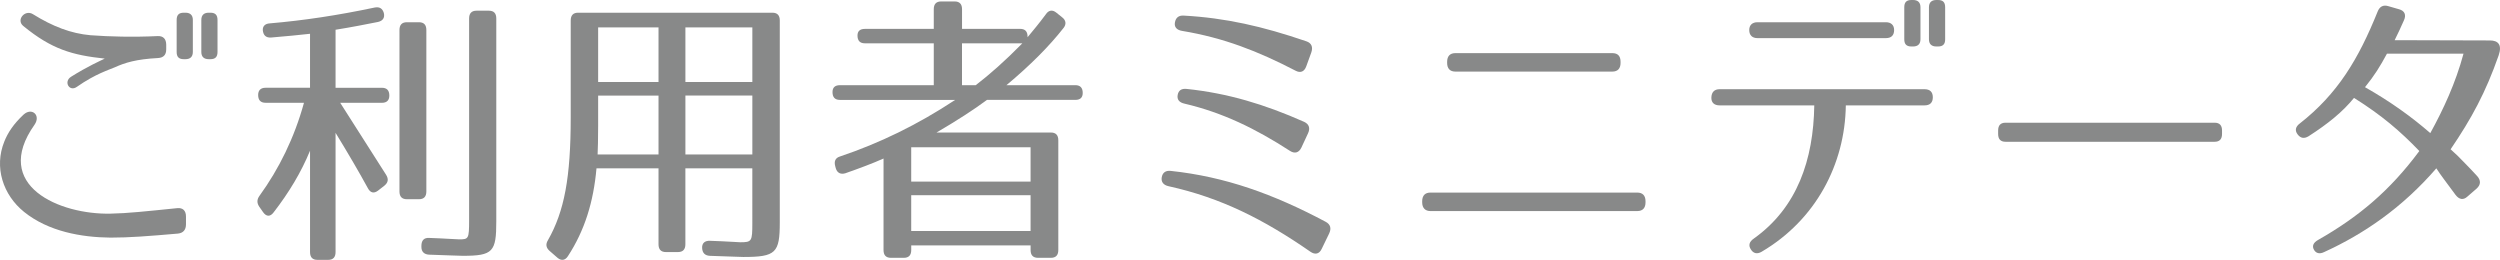 <?xml version="1.0" encoding="utf-8"?>
<!-- Generator: Adobe Illustrator 16.0.0, SVG Export Plug-In . SVG Version: 6.00 Build 0)  -->
<!DOCTYPE svg PUBLIC "-//W3C//DTD SVG 1.1//EN" "http://www.w3.org/Graphics/SVG/1.1/DTD/svg11.dtd">
<svg version="1.1" id="レイヤー_1" xmlns="http://www.w3.org/2000/svg" xmlns:xlink="http://www.w3.org/1999/xlink" x="0px"
	 y="0px" width="143.485px" height="14.914px" viewBox="0 0 143.485 14.914" enable-background="new 0 0 143.485 14.914"
	 xml:space="preserve">
<g>
	<path fill="#888989" d="M10.217,13.406C8.5,13.555,7.43,13.638,6.343,13.638c-1.669-0.017-3.559-0.348-4.96-1.475
		C0.17,11.186-0.35,9.595,0.249,8.12c0.205-0.514,0.535-1.011,1.103-1.542c0.473-0.431,1.008,0.033,0.63,0.58
		c-2.488,3.513,1.464,5.17,4.361,5.104c0.977-0.017,2.016-0.132,3.827-0.315c0.314-0.033,0.504,0.133,0.504,0.48v0.448
		C10.674,13.191,10.516,13.373,10.217,13.406z M9.067,3.331c-1.244,0.066-1.89,0.265-2.473,0.53
		C6.296,3.994,5.493,4.226,4.406,4.988C3.981,5.286,3.635,4.69,4.075,4.408C5.021,3.812,5.776,3.48,6.013,3.364
		c-1.858-0.199-3.039-0.53-4.677-1.873C0.91,1.144,1.43,0.53,1.887,0.812c1.149,0.713,2.188,1.11,3.307,1.21
		c1.118,0.083,2.441,0.116,3.858,0.049C9.366,2.055,9.54,2.237,9.54,2.569v0.265C9.54,3.148,9.383,3.314,9.067,3.331z M10.643,3.397
		h-0.095c-0.284,0-0.409-0.132-0.409-0.414V1.144c0-0.282,0.125-0.415,0.409-0.415h0.095c0.268,0,0.425,0.133,0.425,0.415v1.839
		C11.067,3.265,10.91,3.397,10.643,3.397z M12.075,3.397H11.98c-0.268,0-0.425-0.132-0.425-0.414V1.144
		c0-0.282,0.157-0.415,0.425-0.415h0.095c0.283,0,0.409,0.133,0.409,0.415v1.839C12.484,3.265,12.358,3.397,12.075,3.397z"/>
	<path fill="#888989" d="M15.557,2.154c-0.283,0.017-0.44-0.116-0.473-0.414c-0.016-0.232,0.127-0.381,0.395-0.398
		c1.937-0.166,3.921-0.464,6.031-0.911c0.268-0.05,0.44,0.049,0.52,0.314c0.063,0.265-0.048,0.448-0.331,0.514
		c-0.677,0.133-1.496,0.298-2.44,0.448v3.331h2.661c0.283,0,0.425,0.149,0.425,0.448c0,0.265-0.142,0.414-0.425,0.414h-2.394
		l2.63,4.126c0.157,0.249,0.126,0.448-0.095,0.63l-0.362,0.282c-0.236,0.182-0.44,0.133-0.583-0.133
		c-0.488-0.895-1.117-1.972-1.857-3.182v6.844c0,0.298-0.143,0.447-0.426,0.447h-0.614c-0.283,0-0.425-0.149-0.425-0.447V8.65
		c-0.504,1.226-1.197,2.386-2.095,3.546c-0.188,0.249-0.409,0.249-0.598-0.017l-0.221-0.315c-0.142-0.215-0.142-0.414,0.016-0.629
		c1.118-1.541,2-3.331,2.551-5.336h-2.204c-0.283,0-0.426-0.149-0.426-0.447c0-0.265,0.143-0.415,0.426-0.415h2.551V1.939
		C17.163,2.005,16.407,2.088,15.557,2.154z M24.045,11.434h-0.693c-0.283,0-0.425-0.149-0.425-0.447V1.724
		c0-0.298,0.142-0.448,0.425-0.448h0.693c0.283,0,0.425,0.149,0.425,0.448v9.263C24.47,11.285,24.328,11.434,24.045,11.434z
		 M26.564,14.682c-0.236,0-0.882-0.033-1.938-0.066c-0.283-0.017-0.44-0.166-0.44-0.447v-0.05c0-0.315,0.142-0.48,0.44-0.464
		c0.961,0.033,1.543,0.083,1.732,0.083c0.535,0,0.566-0.033,0.566-1.093V1.061c0-0.298,0.143-0.447,0.426-0.447h0.709
		c0.283,0,0.425,0.149,0.425,0.447V12.71C28.485,14.45,28.296,14.682,26.564,14.682z"/>
	<path fill="#888989" d="M42.66,14.749c-0.188,0-0.834-0.033-1.921-0.066c-0.283-0.017-0.425-0.166-0.441-0.447
		c-0.016-0.282,0.158-0.431,0.457-0.415c1.008,0.033,1.591,0.083,1.732,0.083c0.661,0,0.692-0.05,0.692-1.094V9.661h-3.842v4.358
		c0,0.298-0.142,0.448-0.426,0.448H38.22c-0.283,0-0.425-0.149-0.425-0.448V9.661h-3.56c-0.173,1.939-0.677,3.563-1.638,5.038
		C32.44,14.947,32.22,14.98,32,14.798L31.543,14.4c-0.205-0.182-0.236-0.381-0.095-0.613c0.945-1.657,1.308-3.612,1.308-7.042V1.177
		c0-0.298,0.142-0.448,0.425-0.448h11.148c0.284,0,0.426,0.149,0.426,0.448V12.76C44.755,14.516,44.534,14.749,42.66,14.749z
		 M34.299,8.866h3.496v-3.38H34.33v1.723C34.33,8.004,34.314,8.551,34.299,8.866z M37.795,1.574H34.33v3.132h3.465V1.574z
		 M43.18,1.574h-3.842v3.132h3.842V1.574z M43.18,5.485h-3.842v3.38h3.842V5.485z"/>
	<path fill="#888989" d="M58.976,2.104v0.033c0.315-0.381,0.678-0.812,1.056-1.326c0.157-0.232,0.378-0.265,0.598-0.083l0.331,0.266
		c0.221,0.166,0.252,0.397,0.079,0.613c-0.819,1.044-1.905,2.138-3.275,3.281h3.952c0.283,0,0.425,0.149,0.425,0.447
		c0,0.265-0.142,0.398-0.425,0.398h-5.07c-0.756,0.563-1.732,1.193-2.897,1.873h6.566c0.283,0,0.425,0.149,0.425,0.447v6.297
		c0,0.298-0.142,0.447-0.425,0.447h-0.74c-0.283,0-0.425-0.149-0.425-0.447v-0.265h-6.851v0.265c0,0.298-0.142,0.447-0.425,0.447
		h-0.74c-0.283,0-0.425-0.149-0.425-0.447V9.098c-0.63,0.282-1.386,0.563-2.189,0.845c-0.268,0.083-0.472-0.017-0.551-0.282
		l-0.031-0.116c-0.079-0.282,0-0.48,0.268-0.563c2.268-0.762,4.456-1.823,6.613-3.248h-6.613c-0.283,0-0.426-0.149-0.426-0.448
		c0-0.265,0.143-0.397,0.426-0.397h5.386V2.486h-3.953c-0.283,0-0.425-0.149-0.425-0.447c0-0.249,0.142-0.381,0.425-0.381h3.953
		V0.53c0-0.298,0.142-0.447,0.425-0.447h0.771c0.283,0,0.426,0.149,0.426,0.447v1.127h3.338C58.834,1.657,58.976,1.806,58.976,2.104
		z M59.149,8.451h-6.851v1.972h6.851V8.451z M59.149,11.202h-6.851v2.055h6.851V11.202z M58.677,2.486h-3.464v2.403H56
		C56.803,4.275,57.7,3.48,58.677,2.486z"/>
	<path fill="#888989" d="M75.213,14.45c-2.677-1.856-5.134-3.099-8.142-3.762c-0.299-0.066-0.44-0.249-0.394-0.514
		c0.048-0.265,0.221-0.398,0.52-0.365c3.118,0.332,5.89,1.326,8.882,2.917c0.283,0.149,0.347,0.381,0.204,0.68l-0.425,0.878
		C75.717,14.583,75.48,14.632,75.213,14.45z M74.362,4.06c-2.173-1.127-4.126-1.889-6.519-2.287c-0.3-0.05-0.457-0.216-0.41-0.481
		c0.048-0.282,0.221-0.414,0.504-0.397c2.394,0.132,4.52,0.613,7.039,1.475c0.299,0.1,0.394,0.332,0.283,0.646l-0.283,0.779
		C74.866,4.11,74.646,4.209,74.362,4.06z M74.048,8.667c-2-1.293-3.874-2.204-6.063-2.718c-0.3-0.066-0.441-0.232-0.394-0.497
		c0.047-0.265,0.22-0.381,0.52-0.348c2.361,0.249,4.456,0.878,6.739,1.889c0.283,0.132,0.362,0.365,0.221,0.663l-0.378,0.812
		C74.552,8.766,74.315,8.833,74.048,8.667z"/>
	<path fill="#888989" d="M82.097,11.053h11.874c0.299,0,0.472,0.166,0.472,0.497v0.066c0,0.315-0.157,0.498-0.472,0.498H82.097
		c-0.299,0-0.472-0.183-0.472-0.498V11.55C81.625,11.219,81.798,11.053,82.097,11.053z M83.53,3.049h9.007
		c0.315,0,0.473,0.166,0.473,0.497v0.066c0,0.314-0.157,0.497-0.473,0.497H83.53c-0.315,0-0.473-0.183-0.473-0.497V3.546
		C83.058,3.215,83.23,3.049,83.53,3.049z"/>
	<path fill="#888989" d="M101.105,14.45c-0.252,0.149-0.473,0.099-0.614-0.133c-0.157-0.232-0.095-0.447,0.173-0.629
		c2.488-1.773,3.418-4.524,3.465-7.64h-5.433c-0.315,0-0.488-0.166-0.473-0.464s0.173-0.464,0.473-0.464h11.763
		c0.315,0,0.473,0.166,0.473,0.464s-0.157,0.464-0.473,0.464h-4.52C105.893,9.429,104.208,12.627,101.105,14.45z M100.396,1.724
		c0-0.282,0.174-0.448,0.473-0.448h7.37c0.299,0,0.472,0.166,0.472,0.448c0,0.298-0.157,0.464-0.472,0.464h-7.37
		C100.57,2.188,100.396,2.022,100.396,1.724z M109.798,2.668h-0.095c-0.283,0-0.409-0.132-0.409-0.414V0.415
		c0-0.282,0.126-0.415,0.409-0.415h0.095c0.268,0,0.425,0.133,0.425,0.415v1.839C110.223,2.536,110.065,2.668,109.798,2.668z
		 M111.23,2.668h-0.094c-0.268,0-0.426-0.132-0.426-0.414V0.415c0-0.282,0.158-0.415,0.426-0.415h0.094
		c0.284,0,0.41,0.133,0.41,0.415v1.839C111.641,2.536,111.515,2.668,111.23,2.668z"/>
	<path fill="#888989" d="M127.105,8.137h-11.999c-0.283,0-0.425-0.149-0.425-0.448V7.49c0-0.298,0.142-0.447,0.425-0.447h11.999
		c0.283,0,0.426,0.149,0.426,0.447v0.199C127.531,7.987,127.389,8.137,127.105,8.137z"/>
	<path fill="#888989" d="M143.406,3.182c-0.74,2.121-1.559,3.629-2.756,5.386c0.268,0.232,0.536,0.497,0.835,0.812
		c0.205,0.215,0.44,0.447,0.692,0.729c0.221,0.249,0.205,0.497-0.031,0.712l-0.535,0.464c-0.236,0.215-0.473,0.166-0.677-0.1
		c-0.521-0.712-0.851-1.127-1.103-1.524c-1.921,2.22-4.11,3.745-6.44,4.806c-0.268,0.132-0.473,0.066-0.583-0.133
		c-0.126-0.215-0.031-0.414,0.236-0.563c2.33-1.326,4.126-2.833,5.811-5.104c-1.103-1.144-2.142-2.039-3.748-3.049
		c-0.646,0.795-1.479,1.475-2.613,2.204c-0.252,0.149-0.457,0.116-0.63-0.116c-0.158-0.215-0.126-0.431,0.142-0.629
		c2.157-1.69,3.354-3.679,4.456-6.413c0.11-0.282,0.315-0.398,0.599-0.315l0.63,0.182c0.314,0.083,0.425,0.315,0.283,0.63
		c-0.173,0.397-0.347,0.762-0.535,1.144l5.464,0.016C143.359,2.32,143.627,2.552,143.406,3.182z M135.737,5.004
		c1.465,0.829,2.678,1.707,3.748,2.635c0.756-1.375,1.449-2.867,1.905-4.557h-4.394C136.604,3.812,136.273,4.342,135.737,5.004z"/>
</g>
</svg>
